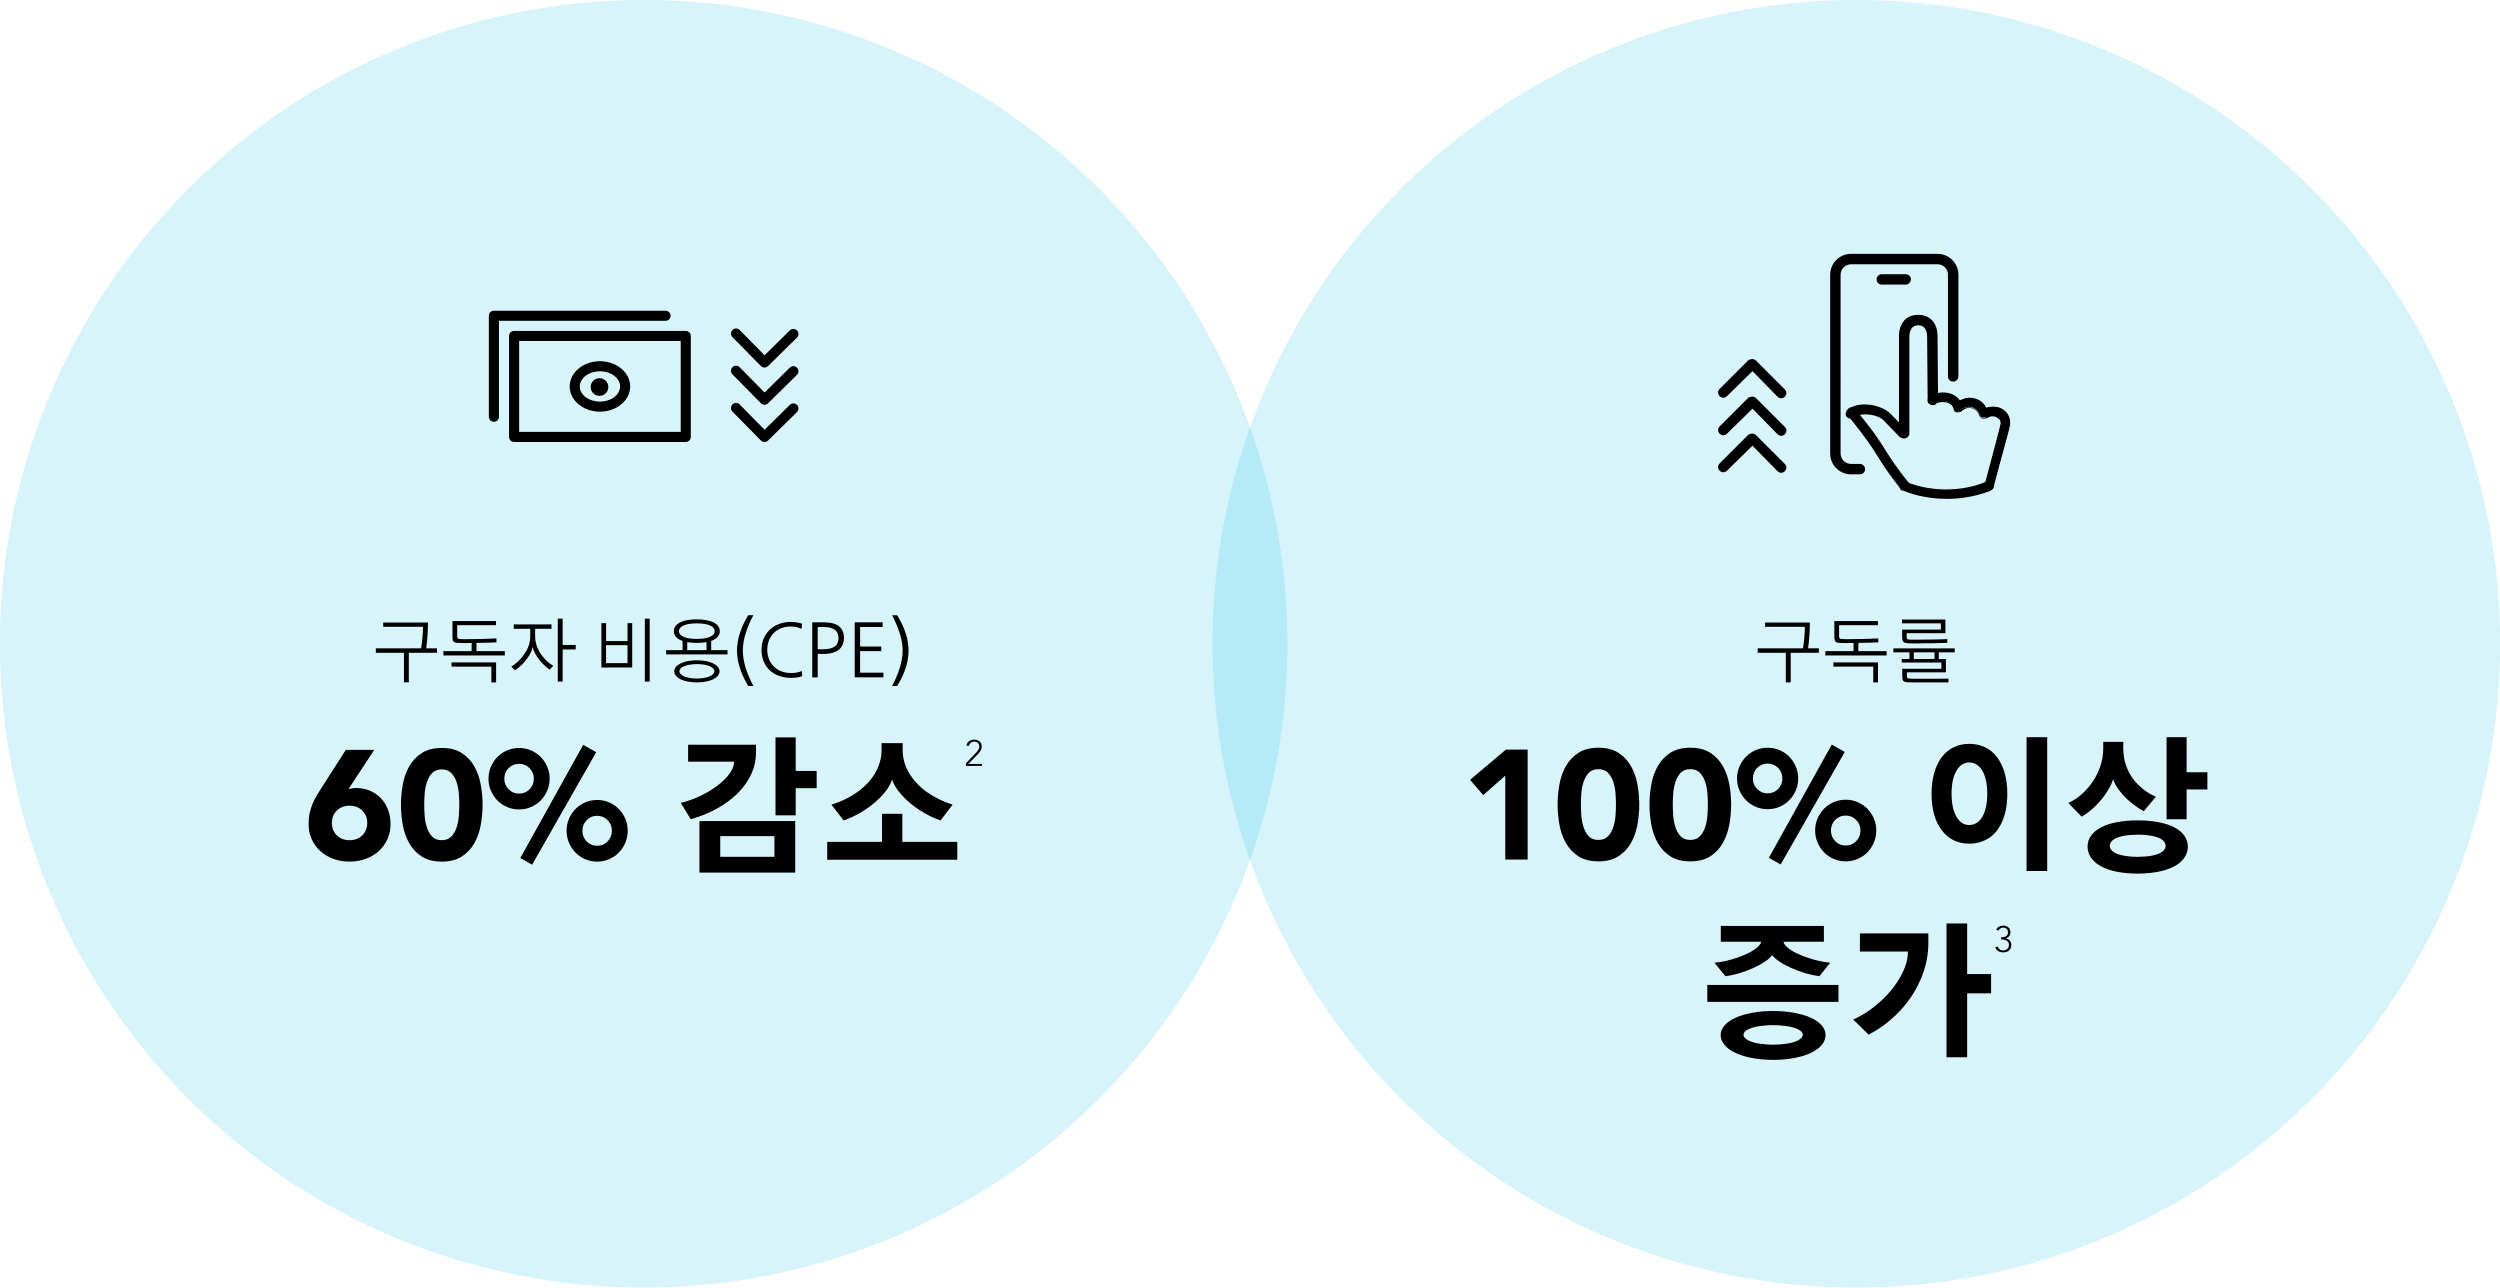 <?xml version="1.0" encoding="UTF-8"?> <svg xmlns="http://www.w3.org/2000/svg" xmlns:xlink="http://www.w3.org/1999/xlink" version="1.1" id="Layer_1" x="0px" y="0px" viewBox="0 0 479.6 247" style="enable-background:new 0 0 479.6 247;" xml:space="preserve"> <style type="text/css"> .st0{opacity:0.16;fill:#00B5DE;} </style> <circle class="st0" cx="123.48" cy="123.5" r="123.508"></circle> <circle class="st0" cx="356.12" cy="123.5" r="123.508"></circle> <g> <path d="M83.833,124.373v0.854h-5.404v5.67h-0.938v-5.67h-5.391v-0.854h8.681 c0.103-0.532,0.188-1.213,0.259-2.044c0.07-0.831,0.105-1.526,0.105-2.086h-7.631v-0.812h8.582 v0.406c0,0.606-0.032,1.365-0.098,2.275c-0.065,0.91-0.145,1.664-0.238,2.261H83.833z"></path> <path d="M91.407,124.919h5.432v0.826H85.064v-0.826h5.418v-1.568l-1.539,0.014 c-0.542,0-0.945-0.012-1.212-0.035c-0.266-0.023-0.467-0.075-0.602-0.154 c-0.136-0.079-0.224-0.201-0.266-0.364c-0.042-0.163-0.063-0.413-0.063-0.749v-2.912h8.358v0.784 h-7.448v2.114c0,0.196,0.028,0.327,0.084,0.392s0.156,0.109,0.301,0.133s0.465,0.04,0.959,0.049 c1.073,0,2.185-0.014,3.332-0.042c1.148-0.028,2.096-0.065,2.842-0.112l0.015,0.756 c-0.812,0.056-2.091,0.093-3.836,0.112V124.919z M86.619,127.887v-0.812h8.554v3.836H94.263v-3.024 H86.619z"></path> <path d="M102.662,122.146c0,0.29,0.035,0.625,0.105,1.008s0.193,0.779,0.371,1.19 c0.177,0.411,0.392,0.798,0.644,1.162s0.525,0.698,0.819,1.001 c0.294,0.304,0.574,0.556,0.84,0.756c0.266,0.201,0.497,0.362,0.693,0.483l-0.687,0.714 c-0.28-0.187-0.586-0.429-0.917-0.728s-0.67-0.66-1.015-1.086 c-0.346-0.424-0.637-0.862-0.875-1.315s-0.385-0.856-0.441-1.211h-0.014 c-0.037,0.28-0.149,0.621-0.336,1.021c-0.187,0.401-0.45,0.829-0.791,1.281 c-0.341,0.453-0.707,0.866-1.1,1.239c-0.392,0.373-0.788,0.686-1.189,0.938l-0.672-0.728 c0.541-0.327,1.045-0.729,1.512-1.204s0.863-0.978,1.19-1.505c0.326-0.527,0.562-1.05,0.707-1.568 c0.145-0.518,0.217-1.001,0.217-1.449v-1.512h-3.164v-0.854h7.238v0.854h-3.137V122.146z M110.446,123.729 v0.868h-2.506v6.16h-0.938v-12.068h0.938v5.04H110.446z"></path> <path d="M120.386,122.987v-3.444h0.896v8.512h-5.907v-8.512h0.896v3.444H120.386z M116.27,127.215 h4.116v-3.444h-4.116V127.215z M123.703,118.688h0.938v12.068h-0.938V118.688z"></path> <path d="M136.43,124.723h3.136v0.812h-11.774v-0.812h3.15v-1.764c-0.541-0.187-0.954-0.441-1.239-0.763 c-0.284-0.322-0.427-0.693-0.427-1.113c0-0.261,0.056-0.506,0.168-0.735 c0.112-0.229,0.277-0.432,0.497-0.609c0.219-0.177,0.485-0.331,0.798-0.462s0.675-0.233,1.085-0.308 c0.411-0.075,0.791-0.119,1.142-0.133c0.35-0.014,0.59-0.021,0.721-0.021 c0.681,0,1.297,0.051,1.848,0.154s1.016,0.252,1.394,0.448c0.378,0.196,0.665,0.437,0.86,0.721 c0.196,0.285,0.294,0.6,0.294,0.945c0,0.42-0.142,0.791-0.427,1.113 c-0.284,0.322-0.692,0.576-1.225,0.763V124.723z M133.686,126.669c0.616,0,1.194,0.052,1.736,0.154 c0.541,0.103,1.005,0.25,1.393,0.44c0.387,0.191,0.688,0.418,0.903,0.68 c0.214,0.261,0.321,0.541,0.321,0.84s-0.107,0.581-0.321,0.847 c-0.215,0.266-0.517,0.495-0.903,0.687c-0.388,0.19-0.852,0.338-1.393,0.44 c-0.542,0.103-1.12,0.154-1.736,0.154s-1.192-0.052-1.729-0.154c-0.536-0.103-0.998-0.25-1.386-0.44 c-0.388-0.191-0.688-0.421-0.903-0.687c-0.214-0.266-0.321-0.548-0.321-0.847 s0.107-0.579,0.321-0.84c0.215-0.262,0.516-0.488,0.903-0.68c0.388-0.19,0.85-0.338,1.386-0.44 C132.493,126.721,133.069,126.669,133.686,126.669z M130.256,121.083c0,0.467,0.301,0.831,0.902,1.092 c0.603,0.261,1.444,0.392,2.527,0.392c1.073,0,1.911-0.131,2.513-0.392 c0.603-0.261,0.903-0.625,0.903-1.092c0-0.466-0.301-0.833-0.903-1.099 c-0.602-0.266-1.439-0.399-2.513-0.399c-1.083,0-1.925,0.133-2.527,0.399 C130.557,120.25,130.256,120.616,130.256,121.083z M133.686,130.169c0.476,0,0.922-0.035,1.337-0.105 c0.415-0.069,0.774-0.168,1.078-0.294c0.303-0.126,0.536-0.274,0.7-0.447 c0.163-0.173,0.245-0.357,0.245-0.554c0-0.195-0.082-0.378-0.245-0.546 c-0.164-0.168-0.397-0.314-0.7-0.44c-0.304-0.126-0.663-0.222-1.078-0.287 s-0.861-0.099-1.337-0.099c-0.224,0-0.48,0.013-0.771,0.035c-0.289,0.023-0.578,0.065-0.867,0.126 c-0.29,0.062-0.565,0.146-0.826,0.252c-0.262,0.107-0.474,0.245-0.638,0.413 c-0.163,0.168-0.244,0.351-0.244,0.546c0,0.196,0.081,0.381,0.244,0.554 c0.164,0.173,0.395,0.321,0.693,0.447s0.655,0.225,1.071,0.294 C132.764,130.134,133.209,130.169,133.686,130.169z M131.838,123.183v1.54h3.695v-1.54 c-0.569,0.103-1.186,0.154-1.848,0.154C133.022,123.337,132.406,123.286,131.838,123.183z"></path> <path d="M142.505,124.807c0,1.97,0.672,4.233,2.016,6.79h-0.979c-0.579-0.971-1.024-1.869-1.337-2.694 c-0.312-0.826-0.527-1.57-0.645-2.233c-0.116-0.662-0.175-1.283-0.175-1.862 c0-0.588,0.059-1.211,0.175-1.869c0.117-0.658,0.332-1.4,0.645-2.226 c0.312-0.826,0.758-1.725,1.337-2.695h0.979c-0.625,1.176-1.117,2.34-1.477,3.493 S142.505,123.762,142.505,124.807z"></path> <path d="M153.901,129.721c-0.262,0.103-0.586,0.183-0.974,0.238c-0.387,0.056-0.768,0.084-1.141,0.084 c-0.831,0-1.599-0.124-2.303-0.371c-0.705-0.247-1.31-0.606-1.813-1.078 c-0.504-0.471-0.894-1.04-1.169-1.708c-0.275-0.667-0.413-1.407-0.413-2.219 c0-1.064,0.254-2.012,0.763-2.842s1.188-1.458,2.037-1.883c0.85-0.425,1.778-0.637,2.786-0.637 c0.383,0,0.774,0.03,1.176,0.091c0.401,0.061,0.742,0.147,1.022,0.259l-0.098,0.98 c-0.271-0.131-0.601-0.238-0.987-0.322c-0.388-0.084-0.763-0.126-1.127-0.126 c-0.645,0-1.244,0.11-1.799,0.329c-0.556,0.22-1.031,0.53-1.429,0.931 c-0.396,0.401-0.702,0.88-0.917,1.435s-0.321,1.15-0.321,1.785c0,0.644,0.109,1.241,0.329,1.792 c0.219,0.551,0.534,1.024,0.944,1.421c0.411,0.396,0.9,0.702,1.471,0.917 c0.568,0.215,1.189,0.322,1.861,0.322c0.354,0,0.707-0.033,1.058-0.099 c0.35-0.064,0.674-0.163,0.973-0.294L153.901,129.721z"></path> <path d="M161.909,122.385c0,0.653-0.156,1.213-0.469,1.681c-0.313,0.467-0.766,0.813-1.358,1.043 c-0.593,0.229-1.281,0.343-2.065,0.343h-1.147v4.494h-1.05v-10.557h2.239 c0.569,0,1.088,0.051,1.555,0.154c0.466,0.103,0.87,0.271,1.211,0.504 c0.34,0.233,0.593,0.518,0.756,0.854s0.259,0.642,0.287,0.917 C161.895,122.093,161.909,122.282,161.909,122.385z M160.859,122.399c0-0.271-0.042-0.534-0.126-0.791 s-0.233-0.483-0.448-0.679s-0.511-0.352-0.89-0.469c-0.378-0.116-0.865-0.175-1.463-0.175h-1.063 v4.27h1.063c0.971,0,1.701-0.175,2.191-0.524C160.614,123.68,160.859,123.136,160.859,122.399z"></path> <path d="M163.967,129.945v-10.557h5.361v0.896h-4.326v3.752h4.061v0.882h-4.061v4.13h4.467v0.896H163.967z "></path> <path d="M174.298,124.807c0,0.588-0.059,1.211-0.175,1.869c-0.117,0.658-0.334,1.402-0.651,2.233 c-0.317,0.83-0.77,1.727-1.357,2.688h-0.967c0.458-0.877,0.833-1.703,1.128-2.478 c0.294-0.774,0.515-1.52,0.664-2.233s0.225-1.407,0.225-2.079c0-1.922-0.672-4.181-2.017-6.776h0.967 c0.588,0.961,1.04,1.855,1.357,2.681c0.317,0.826,0.534,1.57,0.651,2.233 C174.239,123.607,174.298,124.229,174.298,124.807z"></path> </g> <g> <path d="M348.932,124.373v0.854h-5.404v5.67h-0.938v-5.67h-5.391v-0.854h8.681 c0.103-0.532,0.188-1.213,0.259-2.044c0.07-0.831,0.105-1.526,0.105-2.086h-7.631v-0.812h8.582 v0.406c0,0.606-0.032,1.365-0.098,2.275c-0.065,0.91-0.145,1.664-0.238,2.261H348.932z"></path> <path d="M356.506,124.919h5.432v0.826h-11.774v-0.826h5.418v-1.568l-1.539,0.014 c-0.542,0-0.945-0.012-1.212-0.035c-0.266-0.023-0.467-0.075-0.602-0.154 c-0.136-0.079-0.224-0.201-0.266-0.364c-0.042-0.163-0.063-0.413-0.063-0.749v-2.912h8.358v0.784 h-7.448v2.114c0,0.196,0.028,0.327,0.084,0.392s0.156,0.109,0.301,0.133s0.465,0.04,0.959,0.049 c1.073,0,2.185-0.014,3.332-0.042c1.148-0.028,2.096-0.065,2.842-0.112l0.015,0.756 c-0.812,0.056-2.091,0.093-3.836,0.112V124.919z M351.718,127.887v-0.812h8.554v3.836h-0.91v-3.024 H351.718z"></path> <path d="M374.999,125.143h-3.066v1.274h1.372v2.562h-7.489v0.687c0,0.103,0.007,0.188,0.021,0.259 s0.049,0.124,0.105,0.161c0.056,0.037,0.146,0.067,0.272,0.091s0.432,0.035,0.917,0.035 l6.664-0.014v0.714h-6.762c-0.775,0-1.271-0.026-1.491-0.077c-0.22-0.052-0.376-0.145-0.469-0.28 c-0.094-0.135-0.141-0.44-0.141-0.917v-1.33h7.505v-1.204h-7.603v-0.686h1.484v-1.274h-3.095 v-0.756h11.774V125.143z M372.339,120.789v-1.204h-7.462v-0.728h8.33v2.618h-7.434v0.658 c0,0.215,0.03,0.354,0.091,0.42s0.149,0.107,0.266,0.126c0.117,0.019,0.259,0.03,0.427,0.035 s0.393,0.007,0.673,0.007c3.099-0.019,5.212-0.056,6.342-0.112v0.714 c-1.325,0.056-3.439,0.093-6.342,0.112c-0.859,0-1.41-0.028-1.652-0.084 c-0.243-0.056-0.415-0.159-0.519-0.308c-0.103-0.149-0.153-0.49-0.153-1.022v-1.232H372.339z M371.121,126.417v-1.274h-3.976v1.274H371.121z"></path> </g> <g> <path d="M66.85,151.383c0.238-0.06,0.477-0.108,0.715-0.148s0.486-0.06,0.744-0.06 c0.993,0,1.896,0.179,2.71,0.536s1.509,0.844,2.085,1.459c0.575,0.615,1.022,1.345,1.34,2.188 c0.317,0.845,0.477,1.742,0.477,2.695c0,1.092-0.204,2.08-0.61,2.963 c-0.407,0.884-0.963,1.644-1.668,2.278c-0.705,0.636-1.539,1.127-2.501,1.475 c-0.964,0.347-1.991,0.521-3.083,0.521c-1.111,0-2.144-0.174-3.097-0.521 c-0.953-0.348-1.782-0.839-2.486-1.475c-0.705-0.635-1.262-1.395-1.668-2.278 c-0.407-0.883-0.61-1.871-0.61-2.963c0-0.754,0.069-1.444,0.208-2.069 c0.139-0.626,0.323-1.216,0.551-1.772c0.229-0.556,0.496-1.087,0.805-1.593 c0.308-0.507,0.63-1.027,0.968-1.563l4.616-7.207h5.449L66.85,151.383z M70.454,157.875 c0-0.953-0.312-1.742-0.938-2.367c-0.625-0.626-1.444-0.938-2.457-0.938 c-1.012,0-1.831,0.312-2.456,0.938c-0.626,0.625-0.938,1.414-0.938,2.367s0.312,1.742,0.938,2.367 c0.625,0.626,1.444,0.938,2.456,0.938c1.013,0,1.832-0.312,2.457-0.938 C70.141,159.617,70.454,158.828,70.454,157.875z"></path> <path d="M76.916,154.391c0-1.251,0.114-2.521,0.343-3.812c0.228-1.29,0.635-2.462,1.221-3.515 c0.586-1.052,1.385-1.91,2.397-2.575s2.303-0.998,3.871-0.998s2.859,0.333,3.872,0.998 s1.812,1.523,2.397,2.575c0.585,1.053,0.992,2.225,1.221,3.515c0.228,1.291,0.343,2.561,0.343,3.812 s-0.115,2.521-0.343,3.812c-0.229,1.291-0.636,2.462-1.221,3.515 c-0.586,1.053-1.385,1.911-2.397,2.576s-2.304,0.997-3.872,0.997s-2.858-0.332-3.871-0.997 s-1.812-1.523-2.397-2.576s-0.993-2.224-1.221-3.515C77.03,156.912,76.916,155.642,76.916,154.391z M81.383,154.391c0,0.557,0.024,1.221,0.074,1.995c0.049,0.774,0.184,1.519,0.401,2.233 c0.219,0.715,0.552,1.321,0.998,1.817s1.077,0.744,1.891,0.744c0.794,0,1.42-0.248,1.877-0.744 c0.456-0.496,0.793-1.103,1.012-1.817s0.353-1.459,0.402-2.233s0.074-1.438,0.074-1.995 c0-0.556-0.024-1.221-0.074-1.995s-0.184-1.519-0.402-2.233s-0.556-1.32-1.012-1.816 c-0.457-0.496-1.083-0.745-1.877-0.745c-0.813,0-1.444,0.249-1.891,0.745s-0.779,1.102-0.998,1.816 c-0.218,0.715-0.353,1.459-0.401,2.233C81.408,153.17,81.383,153.835,81.383,154.391z"></path> <path d="M93.711,149.388c0-0.813,0.154-1.578,0.462-2.293s0.725-1.34,1.251-1.876 c0.525-0.536,1.146-0.958,1.861-1.266s1.479-0.462,2.293-0.462c0.813,0,1.578,0.154,2.293,0.462 s1.335,0.729,1.861,1.266c0.525,0.536,0.942,1.161,1.251,1.876 c0.308,0.715,0.461,1.479,0.461,2.293c0,0.814-0.153,1.578-0.461,2.293 c-0.309,0.715-0.726,1.34-1.251,1.876c-0.526,0.536-1.146,0.958-1.861,1.266 c-0.715,0.309-1.479,0.462-2.293,0.462c-0.814,0-1.578-0.153-2.293-0.462 c-0.715-0.308-1.336-0.729-1.861-1.266c-0.526-0.536-0.943-1.161-1.251-1.876 S93.711,150.202,93.711,149.388z M102.408,149.388c0-0.794-0.273-1.469-0.819-2.025 c-0.546-0.556-1.216-0.833-2.01-0.833s-1.465,0.277-2.01,0.833 c-0.547,0.557-0.819,1.231-0.819,2.025s0.272,1.47,0.819,2.025 c0.545,0.556,1.216,0.833,2.01,0.833s1.464-0.277,2.01-0.833S102.408,150.182,102.408,149.388z M111.877,142.896l2.502,1.399l-12.3,21.591l-2.263-1.28L111.877,142.896z M108.691,159.364 c0-0.814,0.154-1.578,0.462-2.293s0.725-1.341,1.251-1.877c0.525-0.535,1.146-0.957,1.861-1.266 c0.715-0.308,1.479-0.461,2.293-0.461c0.813,0,1.578,0.153,2.293,0.461 c0.715,0.309,1.335,0.73,1.861,1.266c0.525,0.536,0.942,1.162,1.251,1.877 c0.308,0.715,0.461,1.479,0.461,2.293s-0.153,1.583-0.461,2.308 c-0.309,0.725-0.726,1.355-1.251,1.891c-0.526,0.536-1.146,0.959-1.861,1.267 c-0.715,0.307-1.479,0.461-2.293,0.461c-0.814,0-1.578-0.154-2.293-0.461 c-0.715-0.308-1.336-0.73-1.861-1.267c-0.526-0.535-0.943-1.166-1.251-1.891 S108.691,160.179,108.691,159.364z M117.387,159.364c0-0.794-0.273-1.47-0.819-2.025 s-1.216-0.834-2.01-0.834c-0.795,0-1.465,0.278-2.011,0.834s-0.818,1.231-0.818,2.025 c0,0.814,0.272,1.499,0.818,2.055s1.216,0.834,2.011,0.834c0.794,0,1.464-0.278,2.01-0.834 S117.387,160.179,117.387,159.364z"></path> <path d="M145.023,144.444c0,1.41-0.303,2.77-0.908,4.08c-0.606,1.31-1.465,2.521-2.576,3.633 c-1.112,1.112-2.438,2.095-3.976,2.948c-1.539,0.854-3.222,1.539-5.048,2.055l-1.906-3.127 c1.549-0.396,2.974-0.933,4.273-1.608c1.301-0.674,2.397-1.389,3.291-2.144 s1.559-1.479,1.995-2.174s0.655-1.32,0.655-1.876v-0.119h-8.814v-3.246h13.014V144.444z M134.183,167.404v-9.887h18.374v9.887H134.183z M138.173,160.406v3.961h10.394v-3.961H138.173z M156.667,147.898v3.306H152.646v5.212h-3.871v-14.95h3.871v6.433H156.667z"></path> <path d="M173.105,161.508h10.542v3.425h-24.956v-3.425h10.513v-5.39h3.901V161.508z M171.139,149.536 c-0.219,0.715-0.621,1.455-1.206,2.219c-0.586,0.765-1.306,1.51-2.159,2.233 c-0.854,0.726-1.797,1.385-2.829,1.98s-2.064,1.072-3.097,1.43l-2.353-3.037 c1.945-0.596,3.657-1.439,5.137-2.531c1.479-1.092,2.596-2.323,3.351-3.693 c0.754-1.37,1.131-2.779,1.131-4.229v-1.34h4.051v1.34c0,1.568,0.432,3.062,1.295,4.481 c0.864,1.42,2.025,2.636,3.484,3.648s3.062,1.787,4.81,2.323l-2.323,3.037 c-1.29-0.437-2.596-1.076-3.916-1.921c-1.32-0.844-2.472-1.802-3.454-2.874 C172.078,151.532,171.437,150.51,171.139,149.536z"></path> <path d="M185.304,146.442l1.862-1.967c0.084-0.084,0.168-0.174,0.252-0.27s0.159-0.195,0.228-0.301 c0.067-0.104,0.122-0.216,0.164-0.332c0.042-0.117,0.063-0.243,0.063-0.378 c0-0.29-0.094-0.516-0.28-0.68c-0.187-0.163-0.423-0.245-0.707-0.245 c-0.257,0-0.474,0.075-0.651,0.225c-0.177,0.149-0.291,0.345-0.343,0.588l-0.49-0.049 c0.079-0.383,0.255-0.669,0.525-0.857c0.271-0.189,0.597-0.284,0.979-0.284 c0.191,0,0.374,0.029,0.546,0.088c0.173,0.059,0.325,0.141,0.455,0.248 c0.131,0.107,0.235,0.239,0.312,0.396c0.077,0.157,0.116,0.335,0.116,0.536 c0,0.191-0.029,0.368-0.088,0.531c-0.059,0.164-0.136,0.319-0.231,0.466 c-0.096,0.147-0.205,0.286-0.328,0.417c-0.124,0.13-0.249,0.261-0.375,0.392l-1.547,1.589h2.604 v0.378h-3.065V146.442z"></path> </g> <g> <path d="M288.773,148.805l-4.229,3.722l-2.531-2.918l6.879-5.808h4.17v21.085h-4.289V148.805z"></path> <path d="M298.81,154.344c0-1.251,0.114-2.521,0.343-3.812c0.228-1.29,0.635-2.461,1.221-3.514 c0.586-1.052,1.385-1.911,2.397-2.576s2.303-0.997,3.871-0.997s2.859,0.332,3.872,0.997 s1.812,1.524,2.397,2.576c0.585,1.053,0.992,2.224,1.221,3.514c0.228,1.291,0.343,2.562,0.343,3.812 c0,1.25-0.115,2.521-0.343,3.812c-0.229,1.291-0.636,2.462-1.221,3.514 c-0.586,1.053-1.385,1.911-2.397,2.576s-2.304,0.998-3.872,0.998s-2.858-0.333-3.871-0.998 s-1.812-1.523-2.397-2.576c-0.586-1.052-0.993-2.223-1.221-3.514 C298.924,156.865,298.81,155.594,298.81,154.344z M303.277,154.344c0,0.556,0.024,1.221,0.074,1.995 c0.049,0.774,0.184,1.519,0.401,2.233c0.219,0.715,0.552,1.32,0.998,1.816 s1.077,0.744,1.891,0.744c0.794,0,1.42-0.248,1.877-0.744c0.456-0.496,0.793-1.102,1.012-1.816 s0.353-1.459,0.402-2.233s0.074-1.439,0.074-1.995s-0.024-1.222-0.074-1.996 c-0.05-0.773-0.184-1.519-0.402-2.233s-0.556-1.319-1.012-1.816 c-0.457-0.496-1.083-0.744-1.877-0.744c-0.813,0-1.444,0.248-1.891,0.744 c-0.446,0.497-0.779,1.102-0.998,1.816c-0.218,0.715-0.353,1.46-0.401,2.233 C303.302,153.122,303.277,153.788,303.277,154.344z"></path> <path d="M316.438,154.344c0-1.251,0.114-2.521,0.343-3.812c0.228-1.29,0.635-2.461,1.221-3.514 c0.586-1.052,1.385-1.911,2.397-2.576s2.303-0.997,3.871-0.997s2.859,0.332,3.872,0.997 s1.812,1.524,2.397,2.576c0.585,1.053,0.992,2.224,1.221,3.514c0.228,1.291,0.343,2.562,0.343,3.812 c0,1.25-0.115,2.521-0.343,3.812c-0.229,1.291-0.636,2.462-1.221,3.514 c-0.586,1.053-1.385,1.911-2.397,2.576s-2.304,0.998-3.872,0.998s-2.858-0.333-3.871-0.998 s-1.812-1.523-2.397-2.576c-0.586-1.052-0.993-2.223-1.221-3.514 C316.553,156.865,316.438,155.594,316.438,154.344z M320.906,154.344c0,0.556,0.024,1.221,0.074,1.995 c0.049,0.774,0.184,1.519,0.401,2.233c0.219,0.715,0.552,1.32,0.998,1.816 s1.077,0.744,1.891,0.744c0.794,0,1.42-0.248,1.877-0.744c0.456-0.496,0.793-1.102,1.012-1.816 s0.353-1.459,0.402-2.233s0.074-1.439,0.074-1.995s-0.024-1.222-0.074-1.996 c-0.05-0.773-0.184-1.519-0.402-2.233s-0.556-1.319-1.012-1.816 c-0.457-0.496-1.083-0.744-1.877-0.744c-0.813,0-1.444,0.248-1.891,0.744 c-0.446,0.497-0.779,1.102-0.998,1.816c-0.218,0.715-0.353,1.46-0.401,2.233 C320.931,153.122,320.906,153.788,320.906,154.344z"></path> <path d="M333.234,149.341c0-0.814,0.154-1.579,0.462-2.294c0.308-0.714,0.725-1.34,1.251-1.876 c0.525-0.536,1.146-0.957,1.861-1.266c0.715-0.308,1.479-0.461,2.293-0.461 c0.813,0,1.578,0.153,2.293,0.461c0.715,0.309,1.335,0.729,1.861,1.266 c0.525,0.536,0.942,1.162,1.251,1.876c0.308,0.715,0.461,1.479,0.461,2.294 c0,0.813-0.153,1.578-0.461,2.293c-0.309,0.714-0.726,1.34-1.251,1.876 c-0.526,0.536-1.146,0.958-1.861,1.266s-1.479,0.461-2.293,0.461c-0.814,0-1.578-0.153-2.293-0.461 s-1.336-0.729-1.861-1.266c-0.526-0.536-0.943-1.162-1.251-1.876 C333.389,150.919,333.234,150.154,333.234,149.341z M341.931,149.341c0-0.794-0.273-1.47-0.819-2.025 s-1.216-0.834-2.01-0.834s-1.465,0.278-2.01,0.834c-0.547,0.556-0.819,1.231-0.819,2.025 s0.272,1.469,0.819,2.024c0.545,0.557,1.216,0.834,2.01,0.834s1.464-0.277,2.01-0.834 C341.657,150.81,341.931,150.135,341.931,149.341z M351.4,142.849l2.502,1.399l-12.3,21.591 l-2.263-1.281L351.4,142.849z M348.214,159.316c0-0.813,0.154-1.578,0.462-2.293 s0.725-1.34,1.251-1.876c0.525-0.536,1.146-0.958,1.861-1.266s1.479-0.462,2.293-0.462 c0.813,0,1.578,0.154,2.293,0.462s1.335,0.729,1.861,1.266c0.525,0.536,0.942,1.161,1.251,1.876 c0.308,0.715,0.461,1.479,0.461,2.293c0,0.814-0.153,1.584-0.461,2.309 c-0.309,0.725-0.726,1.354-1.251,1.891c-0.526,0.536-1.146,0.958-1.861,1.266 s-1.479,0.462-2.293,0.462c-0.814,0-1.578-0.154-2.293-0.462s-1.336-0.729-1.861-1.266 c-0.526-0.536-0.943-1.166-1.251-1.891S348.214,160.131,348.214,159.316z M356.91,159.316 c0-0.794-0.273-1.469-0.819-2.024s-1.216-0.834-2.01-0.834c-0.795,0-1.465,0.278-2.011,0.834 s-0.818,1.23-0.818,2.024c0,0.814,0.272,1.499,0.818,2.055c0.546,0.557,1.216,0.834,2.011,0.834 c0.794,0,1.464-0.277,2.01-0.834C356.637,160.815,356.91,160.131,356.91,159.316z"></path> <path d="M385.082,152.259c0,2.025-0.313,3.772-0.938,5.241c-0.625,1.47-1.494,2.562-2.605,3.275 c-1.112,0.715-2.363,1.072-3.753,1.072c-2.224,0-3.985-0.858-5.285-2.576 c-1.301-1.717-1.951-4.055-1.951-7.013c0-1.449,0.169-2.77,0.507-3.961 c0.337-1.191,0.818-2.203,1.444-3.037c0.625-0.834,1.389-1.47,2.293-1.906 c0.903-0.437,1.9-0.655,2.992-0.655c1.112,0,2.119,0.219,3.023,0.655 c0.902,0.437,1.672,1.072,2.308,1.906c0.635,0.834,1.121,1.846,1.459,3.037 S385.082,150.81,385.082,152.259z M381.24,152.259c0-0.894-0.08-1.717-0.238-2.472 c-0.159-0.754-0.388-1.39-0.686-1.906c-0.297-0.516-0.665-0.913-1.102-1.191 c-0.437-0.277-0.913-0.416-1.43-0.416c-1.032,0-1.856,0.535-2.472,1.607s-0.923,2.531-0.923,4.378 s0.308,3.311,0.923,4.393s1.439,1.623,2.472,1.623c0.517,0,0.993-0.139,1.43-0.417 c0.437-0.277,0.805-0.68,1.102-1.206c0.298-0.525,0.526-1.161,0.686-1.906 C381.16,154.001,381.24,153.172,381.24,152.259z M388.774,141.419h3.961v25.67h-3.961V141.419z"></path> <path d="M405.361,149.519c-0.179,0.655-0.565,1.455-1.161,2.397c-0.596,0.943-1.34,1.852-2.233,2.726 c-0.894,0.873-1.768,1.548-2.621,2.024l-2.561-2.62c0.754-0.338,1.489-0.794,2.204-1.37 c0.714-0.575,1.414-1.306,2.099-2.188c0.686-0.884,1.256-1.931,1.713-3.143 c0.456-1.21,0.685-2.461,0.685-3.752v-1.28h3.842v1.28c0,0.536,0.055,1.137,0.164,1.802 c0.108,0.665,0.308,1.345,0.596,2.04c0.287,0.695,0.645,1.335,1.071,1.921s0.998,1.191,1.713,1.816 s1.618,1.187,2.71,1.683l-2.323,2.77c-0.675-0.357-1.414-0.849-2.219-1.475 c-0.804-0.625-1.559-1.374-2.263-2.248c-0.705-0.873-1.167-1.668-1.385-2.383H405.361z M410.097,157.381c1.449,0,2.774,0.114,3.976,0.343s2.219,0.561,3.053,0.997 c0.834,0.438,1.474,0.974,1.921,1.608c0.446,0.636,0.67,1.33,0.67,2.085 c0,0.774-0.224,1.484-0.67,2.129c-0.447,0.645-1.033,1.166-1.757,1.563 c-0.726,0.396-1.504,0.704-2.338,0.923s-1.679,0.367-2.531,0.447 c-0.854,0.079-1.629,0.119-2.323,0.119c-1.449,0-2.774-0.119-3.976-0.357s-2.219-0.586-3.053-1.042 c-0.834-0.457-1.474-1.009-1.921-1.653c-0.446-0.645-0.67-1.354-0.67-2.129 s0.224-1.475,0.67-2.1c0.447-0.626,1.087-1.156,1.921-1.594 c0.834-0.437,1.847-0.769,3.038-0.997S408.627,157.381,410.097,157.381z M410.097,164.379 c0.317,0,0.834-0.024,1.549-0.074c0.715-0.049,1.39-0.174,2.024-0.372 c0.636-0.198,1.092-0.447,1.37-0.744c0.278-0.298,0.417-0.605,0.417-0.924 c0-0.417-0.208-0.794-0.625-1.132c-0.417-0.337-1.053-0.59-1.906-0.759s-1.797-0.253-2.829-0.253 c-0.317,0-0.829,0.024-1.533,0.074c-0.705,0.05-1.381,0.174-2.025,0.372 c-0.646,0.198-1.107,0.452-1.385,0.76c-0.278,0.308-0.417,0.62-0.417,0.938 c0,0.318,0.124,0.61,0.372,0.879c0.248,0.268,0.601,0.491,1.058,0.67 c0.456,0.179,1.032,0.317,1.727,0.417C408.588,164.33,409.322,164.379,410.097,164.379z M419.478,148.149h3.99v3.306h-3.99v5.718h-3.842v-15.754h3.842V148.149z"></path> <path d="M327.529,188.947h25.164v3.246H327.529V188.947z M328.899,184.689 c1.369-0.119,2.794-0.433,4.272-0.938c1.479-0.506,2.616-1.037,3.41-1.593 s1.221-1.053,1.28-1.489h-7.742v-3.038h19.773v3.038h-7.742c0.06,0.457,0.486,0.958,1.28,1.504 s1.936,1.072,3.425,1.578s2.908,0.819,4.259,0.938l-2.085,2.591 c-1.787-0.238-3.584-0.765-5.391-1.579c-1.807-0.813-3.027-1.638-3.662-2.472 c-0.636,0.834-1.847,1.658-3.634,2.472c-1.786,0.814-3.563,1.341-5.33,1.579L328.899,184.689z M340.156,193.95c1.429,0,2.77,0.115,4.02,0.343c1.251,0.229,2.323,0.547,3.217,0.953 c0.894,0.407,1.588,0.898,2.084,1.474c0.496,0.576,0.745,1.191,0.745,1.847 c0,0.318-0.08,0.681-0.238,1.087c-0.159,0.407-0.462,0.819-0.908,1.235 c-0.447,0.417-1.062,0.81-1.847,1.177s-1.802,0.67-3.053,0.908c-1.25,0.238-2.591,0.357-4.02,0.357 c-0.676,0-1.45-0.04-2.323-0.119c-0.874-0.079-1.742-0.224-2.605-0.432 c-0.864-0.209-1.688-0.502-2.472-0.879c-0.785-0.377-1.425-0.858-1.921-1.444 c-0.497-0.585-0.745-1.216-0.745-1.891c0-0.655,0.248-1.271,0.745-1.847 c0.496-0.575,1.195-1.066,2.1-1.474c0.902-0.406,1.975-0.725,3.216-0.953 C337.391,194.065,338.727,193.95,340.156,193.95z M340.156,200.413c0.773,0,1.612-0.06,2.516-0.179 s1.658-0.338,2.264-0.655s0.908-0.675,0.908-1.072c0-0.396-0.303-0.744-0.908-1.042 s-1.36-0.507-2.264-0.626s-1.742-0.179-2.516-0.179c-0.774,0-1.613,0.06-2.517,0.179 c-0.904,0.119-1.658,0.328-2.264,0.626s-0.908,0.646-0.908,1.042c0,0.397,0.303,0.755,0.908,1.072 s1.359,0.536,2.264,0.655C338.543,200.354,339.382,200.413,340.156,200.413z"></path> <path d="M356.803,182.545v-3.484h13.133v1.876c0,2.383-0.507,4.73-1.52,7.043 c-1.012,2.313-2.393,4.368-4.139,6.165c-1.747,1.797-3.684,3.241-5.808,4.333l-2.948-2.889 c1.807-0.814,3.515-1.94,5.122-3.381c1.608-1.438,2.904-3.022,3.887-4.749 c0.982-1.728,1.474-3.306,1.474-4.735v-0.179H356.803z M381.967,186.863v3.692h-4.587v12.27h-3.96 v-25.671h3.96v9.709H381.967z"></path> <path d="M383.244,181.585c0.093,0.238,0.221,0.422,0.381,0.55c0.161,0.129,0.382,0.192,0.662,0.192 c0.182,0,0.343-0.027,0.482-0.084c0.141-0.056,0.256-0.133,0.347-0.23 c0.091-0.099,0.16-0.213,0.207-0.344c0.046-0.13,0.069-0.271,0.069-0.42 c0-0.182-0.038-0.338-0.115-0.469s-0.178-0.236-0.301-0.318c-0.124-0.082-0.264-0.142-0.42-0.179 s-0.314-0.056-0.473-0.056h-0.182v-0.42h0.21c0.13,0,0.262-0.018,0.396-0.053 c0.133-0.035,0.252-0.09,0.356-0.164c0.105-0.075,0.19-0.172,0.256-0.291s0.098-0.263,0.098-0.431 c0-0.266-0.083-0.484-0.248-0.654c-0.166-0.17-0.389-0.256-0.669-0.256 c-0.205,0-0.39,0.053-0.553,0.158c-0.163,0.104-0.292,0.246-0.385,0.423l-0.399-0.224 c0.136-0.257,0.321-0.443,0.557-0.561c0.235-0.116,0.496-0.175,0.78-0.175 c0.187,0,0.364,0.027,0.532,0.081s0.315,0.133,0.441,0.237c0.126,0.105,0.225,0.237,0.297,0.396 c0.072,0.159,0.108,0.346,0.108,0.561c0,0.271-0.074,0.51-0.224,0.718 c-0.149,0.207-0.369,0.351-0.658,0.43v0.015c0.159,0.027,0.302,0.08,0.431,0.157 c0.128,0.077,0.239,0.172,0.332,0.283c0.094,0.112,0.166,0.238,0.218,0.378 c0.051,0.141,0.076,0.29,0.076,0.448c0,0.196-0.031,0.381-0.094,0.553 c-0.063,0.173-0.159,0.323-0.287,0.452c-0.129,0.128-0.288,0.229-0.479,0.305 c-0.191,0.074-0.416,0.111-0.672,0.111c-0.374,0-0.689-0.078-0.949-0.234 c-0.259-0.156-0.453-0.402-0.584-0.738L383.244,181.585z"></path> </g> <g> <g> <path d="M336.9,83.5l5.5,5.5c0.4,0.4,0.4,1,0,1.4s-1,0.4-1.4,0l-4.8-4.9l-4.9,4.8 c-0.4,0.4-1,0.4-1.4,0s-0.4-1,0-1.4l5.5-5.5C335.9,83.1,336.5,83.1,336.9,83.5z"></path> </g> </g> <g> <g> <path d="M336.9,76.4l5.5,5.5c0.4,0.4,0.4,1,0,1.4s-1,0.4-1.4,0l-4.8-4.9l-4.9,4.8 c-0.4,0.4-1,0.4-1.4,0s-0.4-1,0-1.4l5.5-5.5C335.9,76,336.5,76,336.9,76.4z"></path> </g> </g> <g> <g> <path d="M336.9,69.2l5.5,5.5c0.4,0.4,0.4,1,0,1.4s-1,0.4-1.4,0l-4.8-4.9l-4.9,4.8 c-0.4,0.4-1,0.4-1.4,0s-0.4-1,0-1.4l5.5-5.5C335.9,68.8,336.5,68.8,336.9,69.2z"></path> </g> </g> <g> <g> <g> <g> <path d="M356.8,90.8h-1.7c-2.1,0-3.8-1.7-3.8-3.8V52.7c0-2.1,1.7-3.8,3.8-3.8h16.6 c2.1,0,3.8,1.7,3.8,3.8v19.5c0,0.4-0.3,0.8-0.8,0.8s-0.8-0.3-0.8-0.8V52.7c0-1.2-1-2.2-2.2-2.2 h-16.6c-1.2,0-2.2,1-2.2,2.2V87c0,1.2,1,2.2,2.2,2.2h1.7c0.4,0,0.8,0.3,0.8,0.8 S357.2,90.8,356.8,90.8z"></path> <path d="M356.8,91h-1.7c-2.2,0-4-1.8-4-4V52.7c0-2.2,1.8-4,4-4h16.6c2.2,0,4,1.8,4,4v19.5 c0,0.5-0.4,1-1,1s-1-0.4-1-1V52.7c0-1.1-0.9-2-2-2h-16.6c-1.1,0-2,0.9-2,2V87c0,1.1,0.9,2,2,2h1.7 c0.5,0,1,0.4,1,1S357.3,91,356.8,91z M355.1,49.1c-2,0-3.6,1.6-3.6,3.6V87c0,2,1.6,3.6,3.6,3.6 h1.7c0.3,0,0.6-0.2,0.6-0.6s-0.3-0.6-0.6-0.6h-1.7c-1.3,0-2.4-1.1-2.4-2.4V52.7 c0-1.3,1.1-2.4,2.4-2.4h16.6c1.3,0,2.4,1.1,2.4,2.4v19.5c0,0.4,0.2,0.6,0.6,0.6 s0.6-0.3,0.6-0.6V52.7c0-2-1.6-3.6-3.6-3.6L355.1,49.1z"></path> </g> </g> <g> <g> <path d="M365.6,54.4H361c-0.4,0-0.8-0.3-0.8-0.8c0-0.4,0.3-0.8,0.8-0.8h4.6 c0.4,0,0.8,0.3,0.8,0.8C366.3,54.1,366,54.4,365.6,54.4z"></path> <path d="M365.6,54.6H361c-0.5,0-1-0.4-1-1c0-0.5,0.4-1,1-1h4.6c0.5,0,1,0.4,1,1 C366.5,54.2,366.1,54.6,365.6,54.6z M361,53c-0.4,0-0.6,0.3-0.6,0.6c0,0.4,0.3,0.6,0.6,0.6h4.6 c0.3,0,0.5-0.2,0.6-0.7c0-0.4-0.3-0.6-0.6-0.6H361V53z"></path> </g> </g> </g> <g> <g> <g> <path d="M365.3,83.9c-0.4,0-0.8-0.3-0.8-0.8V64.5c0-2.4,1.4-3.9,3.5-3.9s3.5,1.5,3.5,3.9l0.1,12 c0,0.4-0.3,0.8-0.8,0.8l0,0c-0.4,0-0.8-0.3-0.8-0.8l-0.1-12c0-0.7-0.2-2.3-1.9-2.3 s-1.9,1.6-1.9,2.3v18.6C366.1,83.5,365.8,83.9,365.3,83.9z"></path> <path d="M365.3,84.1c-0.5,0-1-0.4-1-1V64.5c0-2.5,1.4-4.1,3.7-4.1s3.7,1.6,3.7,4.1l0.1,12 c0,0.5-0.4,1-1,1c-0.5,0-1-0.4-1-1l-0.1-12c0-0.6-0.2-2.1-1.7-2.1s-1.7,1.5-1.7,2.1v18.6 C366.3,83.6,365.9,84.1,365.3,84.1z M368,60.8c-2,0-3.3,1.5-3.3,3.7v18.6c0,0.4,0.3,0.6,0.6,0.6 c0.4,0,0.6-0.3,0.6-0.6V64.5c0-0.6,0.1-2.5,2.1-2.5s2.1,1.9,2.1,2.5l0.1,12 c0,0.4,0.3,0.6,0.6,0.6c0.4,0,0.6-0.3,0.6-0.6l-0.1-12C371.3,62.2,370,60.8,368,60.8z"></path> </g> </g> <g> <g> <path d="M381.6,93.9c-0.1,0-0.1,0-0.2,0c-0.4-0.1-0.7-0.5-0.5-1c0.8-3,2.9-10.8,3-11.6 s-0.5-1.3-1-1.5C382,79.4,381,80,381,80c-0.2,0.1-0.5,0.1-0.7,0.1c-0.2-0.1-0.4-0.3-0.5-0.5 c0,0-0.3-1.2-1.6-1.5c-1.1-0.3-2.1,0.6-2.1,0.6c-0.2,0.2-0.5,0.2-0.7,0.2 c-0.2-0.1-0.5-0.2-0.5-0.5c-0.2-0.6-0.4-1.1-1.5-1.4c-1.4-0.3-2.1,0.2-2.1,0.3 c-0.3,0.3-0.8,0.2-1.1-0.1s-0.2-0.8,0.1-1.1c0.1,0,1.3-1.1,3.5-0.6 c1.2,0.3,1.8,0.9,2.2,1.4c0.6-0.3,1.6-0.7,2.7-0.4c1.3,0.3,2,1.2,2.3,1.8 c0.6-0.2,1.6-0.4,2.6,0c1.4,0.6,2.1,1.8,1.9,3.2c-0.2,1-3,11.3-3.1,11.8 C382.3,93.7,381.9,93.9,381.6,93.9z"></path> <path d="M381.6,94.1h-0.2c-0.3-0.1-0.5-0.2-0.6-0.5c-0.1-0.2-0.1-0.5,0-0.8l0.3-1.2 c0.9-3.4,2.6-9.7,2.7-10.3c0.1-0.9-0.7-1.2-0.9-1.3c-0.8-0.4-1.7,0.2-1.7,0.2 c-0.2,0.1-0.6,0.1-0.8,0.1h-0.1c-0.2-0.1-0.5-0.3-0.6-0.6c0-0.1-0.3-1.1-1.5-1.4 c-1-0.3-1.9,0.6-1.9,0.6c-0.2,0.2-0.6,0.2-0.8,0.2h-0.1h-0.1c-0.2-0.1-0.5-0.2-0.5-0.6 c-0.2-0.5-0.3-1-1.4-1.3c-1.1-0.2-1.8,0.1-1.9,0.2l0,0l-0.1,0.1 c-0.2,0.2-0.4,0.3-0.7,0.2c-0.2,0-0.5-0.1-0.7-0.3c-0.4-0.4-0.2-1,0.1-1.3l0.1-0.1l0,0 c0,0,0,0,0.1,0c0.4-0.2,1.6-1,3.5-0.6c1.2,0.3,1.8,0.9,2.2,1.4c1-0.5,1.9-0.6,2.7-0.4 c1.4,0.3,2.1,1.3,2.3,1.8c0.7-0.2,1.6-0.3,2.6,0c1.5,0.6,2.2,1.9,2,3.4 c-0.1,0.6-1.1,4.3-2,7.5c-0.6,2.2-1.1,4.1-1.1,4.3C382.5,93.8,382,94.1,381.6,94.1z M382.2,79.5 c0.2,0,0.5,0,0.8,0.2c0.6,0.2,1.2,0.8,1.1,1.7c-0.1,0.7-1.7,6.8-2.7,10.4l-0.3,1.2 c-0.1,0.2-0.1,0.4,0,0.5s0.2,0.2,0.4,0.3h0.2c0.2,0,0.5-0.1,0.6-0.5c0-0.2,0.5-2,1.1-4.3 c0.8-3.1,1.8-6.9,2-7.5c0.2-1.3-0.5-2.4-1.8-3c-0.9-0.4-1.9-0.2-2.5,0h-0.1l-0.1-0.1 c-0.2-0.4-0.8-1.4-2.2-1.7c-0.8-0.2-1.6-0.1-2.6,0.4L376,77.2l-0.1-0.1 c-0.4-0.5-1-1.1-2.1-1.3c-1.8-0.4-2.9,0.3-3.2,0.5c-0.1,0-0.1,0.1-0.1,0.1 c-0.2,0.2-0.3,0.6-0.1,0.8c0.1,0.1,0.3,0.2,0.4,0.2s0.3,0,0.4-0.1l0.1-0.1 c0.1-0.1,0.7-0.6,2.2-0.2c1.1,0.3,1.4,0.8,1.6,1.5v0.1c0,0.1,0.1,0.2,0.3,0.3l0,0 c0.2,0,0.4,0,0.5-0.1c0,0,1.1-1,2.3-0.6c1.4,0.3,1.7,1.6,1.7,1.6 c0.1,0.1,0.2,0.3,0.4,0.4c0.2,0,0.4,0,0.6-0.1C380.9,79.8,381.5,79.5,382.2,79.5z"></path> </g> </g> <g> <g> <path d="M365.3,83.9c-0.2,0-0.4-0.1-0.6-0.2l-3.1-3.2c-1.2-1.3-4.5-1.8-5.9-0.6 c-0.3,0.3-0.8,0.2-1.1-0.1s-0.2-0.8,0.1-1.1c2.1-1.7,6.3-1,8,0.8l3.1,3.2 c0.3,0.3,0.3,0.8,0,1.1C365.7,83.8,365.5,83.9,365.3,83.9z"></path> <path d="M365.3,84.1c-0.2,0-0.5-0.1-0.7-0.2h-0.1l-3.1-3.2c-1.1-1.2-4.3-1.7-5.7-0.6 c-0.2,0.2-0.4,0.3-0.7,0.2c-0.2,0-0.5-0.1-0.7-0.3c-0.2-0.2-0.3-0.4-0.2-0.7 c0-0.2,0.1-0.5,0.3-0.7c2.2-1.8,6.5-1,8.3,0.8l3.1,3.2c0.4,0.4,0.4,1,0,1.3l-0.1,0.1h-0.1 h-0.1C365.6,84,365.4,84.1,365.3,84.1z M364.8,83.6c0.2,0.1,0.3,0.2,0.5,0.2 c0.1,0,0.2,0,0.3-0.1h0.1c0.2-0.2,0.2-0.6,0-0.8l-3.1-3.2c-1.6-1.7-5.8-2.4-7.8-0.8 c-0.2,0.2-0.3,0.6-0.1,0.8c0.1,0.1,0.3,0.2,0.4,0.2s0.3,0,0.4-0.1 c1.5-1.3,4.9-0.8,6.2,0.6L364.8,83.6z"></path> </g> </g> <g> <g> <path d="M373.5,95.5c-5.1,0-8.3-1.6-8.5-1.6c-0.4-0.2-0.5-0.7-0.4-1c0.2-0.4,0.7-0.5,1-0.4 c0,0,3.1,1.5,7.8,1.5c4.8,0,7.8-1.5,7.8-1.5c0.4-0.2,0.8,0,1,0.4s0,0.8-0.4,1 C381.8,93.9,378.6,95.5,373.5,95.5z"></path> <path d="M373.5,95.7c-4.3,0-7.2-1.1-8.2-1.5C365.1,94.1,365,94.1,365,94.1h-0.1 c-0.5-0.2-0.6-0.8-0.5-1.2c0.2-0.5,0.8-0.6,1.2-0.5c0.1,0,3.1,1.5,7.7,1.5 c4.7,0,7.7-1.5,7.7-1.5c0.2-0.1,0.5-0.1,0.7,0s0.4,0.3,0.5,0.5s0.1,0.4,0.1,0.7 c-0.1,0.2-0.3,0.4-0.5,0.6C381.8,94.1,378.6,95.7,373.5,95.7z M365.1,93.7c0.1,0,0.1,0,0.3,0.1 c1,0.4,3.9,1.5,8.1,1.5c5,0,8.2-1.6,8.2-1.6c0.2-0.1,0.3-0.2,0.4-0.4c0-0.1,0-0.3,0-0.4 c-0.1-0.2-0.2-0.3-0.3-0.3c-0.1-0.1-0.3-0.1-0.4,0c0,0-3.1,1.5-7.9,1.5 c-4.7,0-7.8-1.5-7.9-1.5c-0.2-0.1-0.6,0-0.8,0.3C364.7,93.2,364.8,93.6,365.1,93.7z"></path> </g> </g> <g> <g> <path d="M365.3,93.9c-0.2,0-0.4-0.1-0.6-0.3c-0.1-0.1-2.2-2.6-4.6-6.5 c-2.3-3.8-5.5-7.5-5.5-7.5c-0.3-0.3-0.2-0.8,0.1-1.1s0.8-0.2,1.1,0.1 c0.1,0.2,3.3,3.8,5.7,7.7c2.3,3.8,4.4,6.2,4.4,6.2c0.3,0.3,0.2,0.8-0.1,1.1 C365.7,93.9,365.5,93.9,365.3,93.9z"></path> <path d="M365.3,94.1c-0.2,0-0.5-0.1-0.7-0.4c-0.2-0.2-2.3-2.7-4.6-6.5c-2.3-3.7-5.5-7.4-5.5-7.5 c-0.4-0.4-0.2-1,0.1-1.3c0.2-0.2,0.4-0.3,0.7-0.2c0.2,0,0.5,0.1,0.7,0.3l0,0 c0,0,0.2,0.3,0.4,0.6c1,1.2,3.4,4.1,5.2,7.1c2.3,3.7,4.4,6.2,4.4,6.2 c0.4,0.4,0.2,1-0.1,1.3C365.8,94.1,365.5,94.1,365.3,94.1z M355.2,78.5 c-0.1,0-0.2,0-0.3,0.1c-0.2,0.2-0.3,0.6-0.1,0.9c0,0,3.2,3.8,5.5,7.5 c2.3,3.8,4.4,6.3,4.6,6.5s0.3,0.2,0.5,0.2s0.3,0,0.3-0.2v-0.1c0.2-0.2,0.3-0.6,0.1-0.9 c0,0-2.1-2.5-4.4-6.2c-1.9-3-4.2-5.9-5.2-7.1c-0.3-0.4-0.4-0.5-0.5-0.6 C355.5,78.6,355.4,78.5,355.2,78.5L355.2,78.5z"></path> </g> </g> </g> </g> <g> <g> <path d="M145.966,70.214l-5.456-5.545c-0.377-0.383-0.372-0.999,0.011-1.375 c0.383-0.377,0.998-0.372,1.375,0.011l4.774,4.852l4.852-4.774 c0.383-0.377,0.998-0.372,1.375,0.011c0.377,0.383,0.372,0.999-0.011,1.375l-5.545,5.456 C146.958,70.602,146.343,70.598,145.966,70.214z"></path> </g> <g> <path d="M145.966,77.357l-5.456-5.545c-0.377-0.383-0.372-0.999,0.011-1.375 c0.383-0.377,0.998-0.372,1.375,0.011l4.774,4.852l4.852-4.774 c0.383-0.377,0.998-0.372,1.375,0.011s0.372,0.999-0.011,1.375l-5.545,5.456 C146.958,77.745,146.343,77.741,145.966,77.357z"></path> </g> <g> <path d="M145.966,84.501l-5.456-5.545c-0.377-0.383-0.372-0.999,0.011-1.375 c0.383-0.377,0.998-0.372,1.375,0.011l4.774,4.852l4.852-4.774 c0.383-0.377,0.998-0.372,1.375,0.011s0.372,0.999-0.011,1.375l-5.545,5.456 C146.958,84.888,146.343,84.884,145.966,84.501z"></path> </g> <circle cx="115.008" cy="74.244" r="1.697"></circle> <g> <g> <path d="M131.554,84.79H98.625c-0.535,0-0.969-0.434-0.969-0.969V64.452c0-0.535,0.433-0.969,0.969-0.969 h32.929c0.535,0,0.969,0.434,0.969,0.969v19.37C132.523,84.356,132.09,84.79,131.554,84.79z M99.594,82.853h30.992V65.42H99.594V82.853z"></path> </g> <g> <path d="M94.751,80.916c-0.535,0-0.969-0.434-0.969-0.969V60.578c0-0.535,0.433-0.969,0.969-0.969h32.929 c0.535,0,0.969,0.434,0.969,0.969c0,0.535-0.433,0.969-0.969,0.969H95.72v18.401 C95.72,80.482,95.287,80.916,94.751,80.916z"></path> </g> <g> <path d="M109.286,74.136c0-2.67,2.604-4.842,5.804-4.842c3.201,0,5.804,2.173,5.804,4.842 s-2.604,4.842-5.804,4.842C111.889,78.978,109.286,76.806,109.286,74.136z M118.957,74.136 c0-1.602-1.735-2.905-3.867-2.905c-2.132,0-3.867,1.303-3.867,2.905s1.735,2.905,3.867,2.905 C117.222,77.041,118.957,75.738,118.957,74.136z"></path> </g> </g> </g> </svg> 